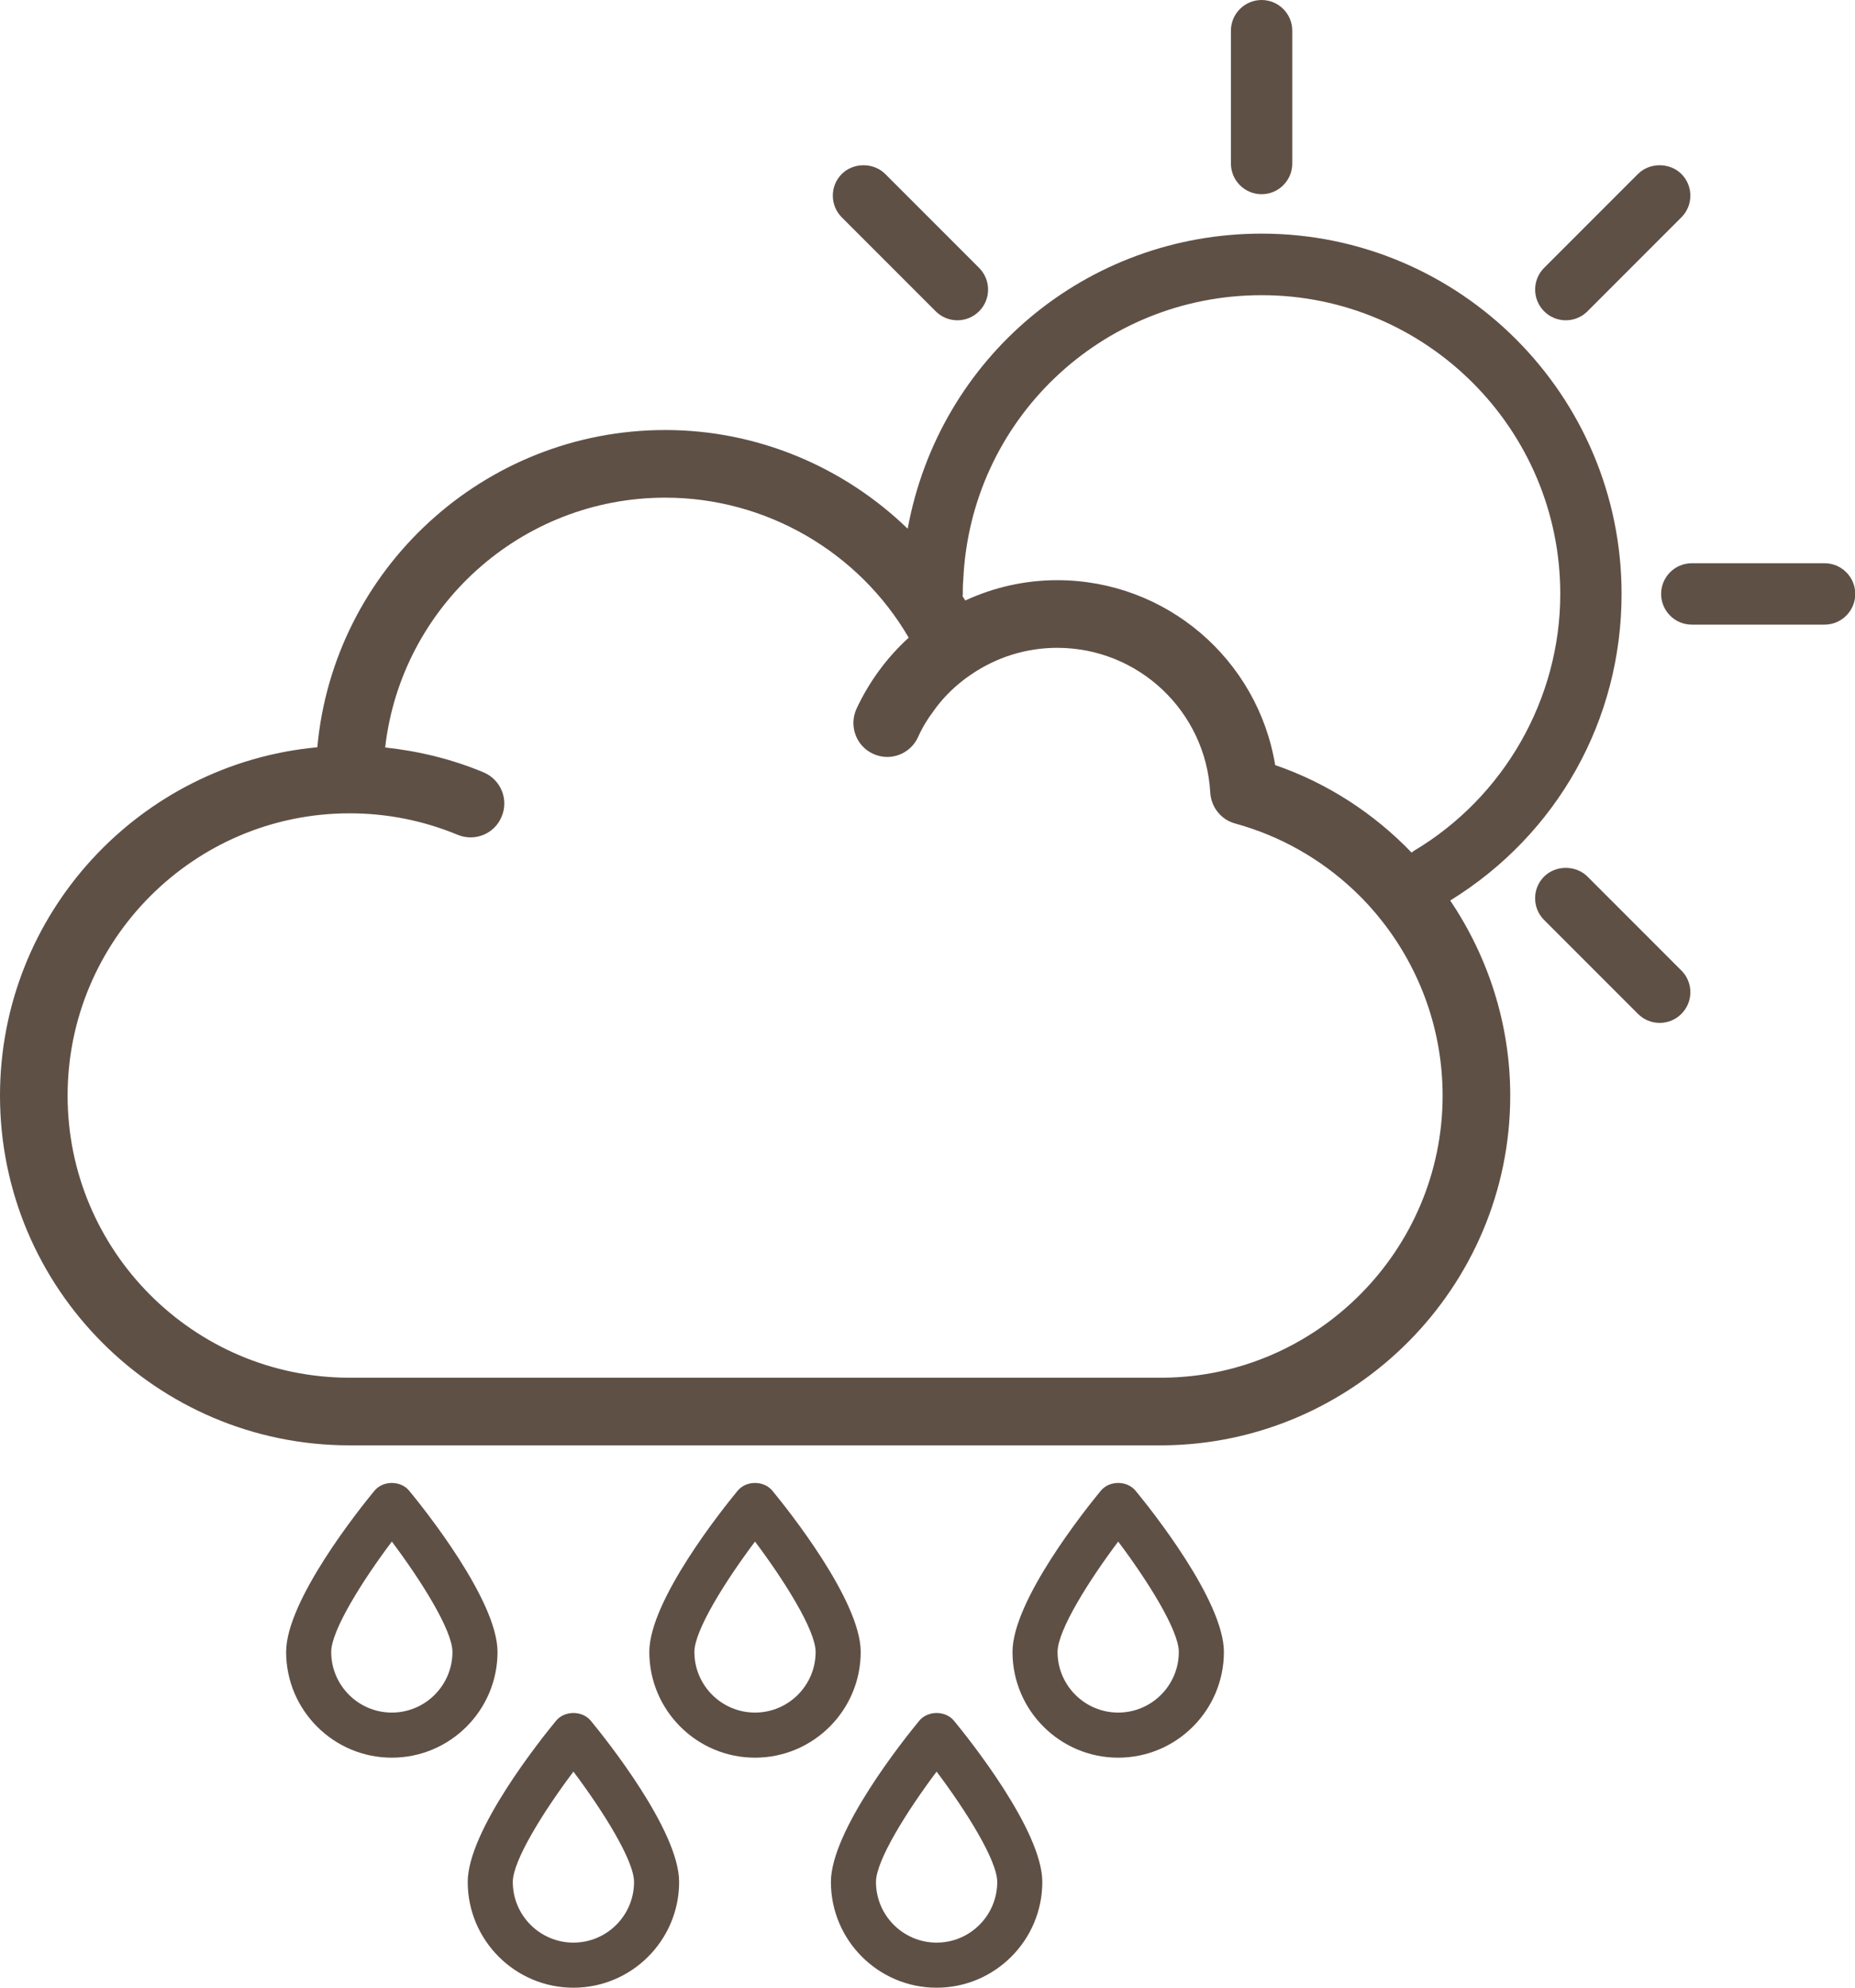 <?xml version="1.0" encoding="UTF-8" standalone="no"?><svg xmlns="http://www.w3.org/2000/svg" xmlns:xlink="http://www.w3.org/1999/xlink" fill="#5f5046" height="300" preserveAspectRatio="xMidYMid meet" version="1" viewBox="0.0 0.0 280.1 300.0" width="280.1" zoomAndPan="magnify"><g id="change1_1"><path d="M244.854,89.642c0-29.987-24.38-54.382-54.348-54.382c-26.41,0-48.687,18.67-53.449,44.539 c-9.655-9.351-22.719-14.898-36.598-14.898c-27.463,0-50.094,21.065-52.544,47.882C21.065,115.268,0,137.864,0,165.361 c0,29.097,23.652,52.782,52.782,52.782h122.852c28.892-0.238,52.408-23.89,52.408-52.782c0-10.771-3.331-20.94-9.063-29.449 C235.181,125.917,244.854,108.625,244.854,89.642z M145.38,89.642c0-0.66-0.003-1.319,0.068-2.069 c1.058-24.124,20.851-43.022,45.058-43.022c24.864,0,45.091,20.228,45.091,45.091c0,15.819-8.483,30.684-22.138,38.795 c-0.118,0.07-0.194,0.169-0.302,0.247c-5.663-5.873-12.65-10.474-20.609-13.212c-2.62-15.927-16.437-27.906-32.908-27.906 c-4.832,0-9.529,1.055-13.885,3.063c-0.131-0.221-0.274-0.42-0.408-0.636C145.354,89.874,145.38,89.764,145.38,89.642z M175.6,207.934H52.782c-0.034,0-0.034,0-0.068,0c-23.447-0.034-42.505-19.125-42.505-42.573c0-23.482,19.092-42.607,42.573-42.607 c5.649,0,11.128,1.089,16.301,3.233c2.62,1.089,5.615-0.136,6.67-2.757c1.089-2.586-0.136-5.581-2.757-6.67 c-4.73-1.974-9.733-3.199-14.837-3.744c2.416-21.201,20.453-37.706,42.301-37.706c15.178,0,29.199,8.168,36.753,21.133 c-3.301,2.995-5.99,6.67-7.895,10.754c-1.157,2.586-0.034,5.615,2.518,6.772c2.552,1.191,5.581,0.068,6.772-2.484 c0.613-1.395,1.395-2.688,2.314-3.913c1.259-1.804,2.825-3.403,4.594-4.764c0.374-0.272,0.715-0.544,1.089-0.783 c3.88-2.655,8.372-4.05,13.034-4.05c12.285,0,22.426,9.597,23.107,21.848c0.136,2.212,1.633,4.084,3.744,4.662 c6.84,1.872,12.932,5.377,17.9,10.039c1.566,1.463,2.995,3.029,4.322,4.73c5.751,7.317,9.12,16.505,9.12,26.306 C217.833,188.639,198.877,207.764,175.6,207.934z" fill="inherit"/><path d="M275.505,85.008h-20.048c-2.554,0-4.633,2.079-4.633,4.633s2.079,4.633,4.633,4.633h20.048 c2.554,0,4.633-2.079,4.633-4.633S278.059,85.008,275.505,85.008z" fill="inherit"/><path d="M190.498,29.312c2.554,0,4.633-2.079,4.633-4.633V4.633c0-2.554-2.079-4.633-4.633-4.633s-4.633,2.079-4.633,4.633v20.046 C185.865,27.233,187.944,29.312,190.498,29.312z" fill="inherit"/><path d="M236.431,48.34c1.236,0,2.399-0.482,3.275-1.358l14.176-14.176c0.876-0.876,1.358-2.039,1.358-3.275 c0-1.238-0.482-2.401-1.358-3.277c-1.751-1.751-4.799-1.751-6.55,0L233.156,40.43c-1.806,1.806-1.806,4.746,0,6.552 C234.032,47.858,235.195,48.34,236.431,48.34z" fill="inherit"/><path d="M239.706,132.299c-1.751-1.751-4.799-1.75-6.55-0.002c-0.876,0.876-1.358,2.039-1.358,3.277s0.482,2.401,1.358,3.275 l14.174,14.174c0.874,0.877,2.037,1.359,3.277,1.359c1.24,0,2.403-0.482,3.275-1.356c0.876-0.876,1.358-2.039,1.358-3.277 s-0.482-2.401-1.358-3.275L239.706,132.299z" fill="inherit"/><path d="M141.289,46.984c0.877,0.874,2.041,1.356,3.275,1.356c1.235,0,2.396-0.482,3.275-1.358 c0.876-0.876,1.358-2.039,1.358-3.275c0-1.238-0.482-2.401-1.358-3.277l-14.176-14.176c-1.751-1.751-4.797-1.751-6.552,0 c-0.876,0.876-1.358,2.039-1.358,3.277c0,1.236,0.482,2.399,1.358,3.275L141.289,46.984z" fill="inherit"/><path d="M59.164,265.281c-8.8,0-15.959-7.158-15.959-15.959c0-7.765,11.107-21.627,13.333-24.327c1.293-1.567,3.958-1.57,5.251,0 c2.227,2.7,13.335,16.562,13.335,24.327C75.124,258.123,67.964,265.281,59.164,265.281z M59.166,232.666 c-4.41,5.861-9.154,13.391-9.154,16.657c0,5.047,4.106,9.152,9.152,9.152c5.048,0,9.154-4.106,9.154-9.152 C68.318,246.052,63.574,238.523,59.166,232.666z" fill="inherit"/><path d="M114.004,265.281c-8.8,0-15.96-7.158-15.96-15.959c0-7.765,11.108-21.627,13.335-24.327c1.293-1.569,3.958-1.569,5.251,0 c2.227,2.7,13.335,16.562,13.335,24.327C129.965,258.123,122.804,265.281,114.004,265.281z M114.004,232.666 c-4.41,5.861-9.154,13.391-9.154,16.657c0,5.047,4.106,9.152,9.154,9.152c5.048,0,9.154-4.106,9.154-9.152 C123.158,246.052,118.414,238.523,114.004,232.666z" fill="inherit"/><path d="M168.844,265.281c-8.8,0-15.96-7.158-15.96-15.959c0-7.765,11.108-21.627,13.335-24.327c1.293-1.569,3.958-1.569,5.251,0 c2.227,2.7,13.335,16.562,13.335,24.327C184.805,258.123,177.645,265.281,168.844,265.281z M168.844,232.666 c-4.41,5.861-9.154,13.391-9.154,16.657c0,5.047,4.106,9.152,9.154,9.152s9.154-4.106,9.154-9.152 C177.999,246.052,173.254,238.523,168.844,232.666z" fill="inherit"/><path d="M86.585,300c-8.8,0-15.96-7.16-15.96-15.96c0-7.765,11.108-21.627,13.335-24.327c1.293-1.569,3.958-1.569,5.251,0 c2.227,2.7,13.335,16.562,13.335,24.327C102.545,292.84,95.385,300,86.585,300z M86.585,267.385 c-4.41,5.859-9.154,13.39-9.154,16.655c0,5.048,4.106,9.154,9.154,9.154c5.048,0,9.154-4.106,9.154-9.154 C95.739,280.774,90.995,273.244,86.585,267.385z" fill="inherit"/><path d="M141.425,300c-8.8,0-15.96-7.16-15.96-15.96c0-7.765,11.108-21.627,13.335-24.327c1.293-1.569,3.958-1.569,5.251,0 c2.227,2.7,13.335,16.562,13.335,24.327C157.386,292.84,150.225,300,141.425,300z M141.425,267.385 c-4.41,5.859-9.154,13.39-9.154,16.655c0,5.048,4.106,9.154,9.154,9.154c5.048,0,9.154-4.106,9.154-9.154 C150.579,280.774,145.835,273.244,141.425,267.385z" fill="inherit"/></g></svg>
